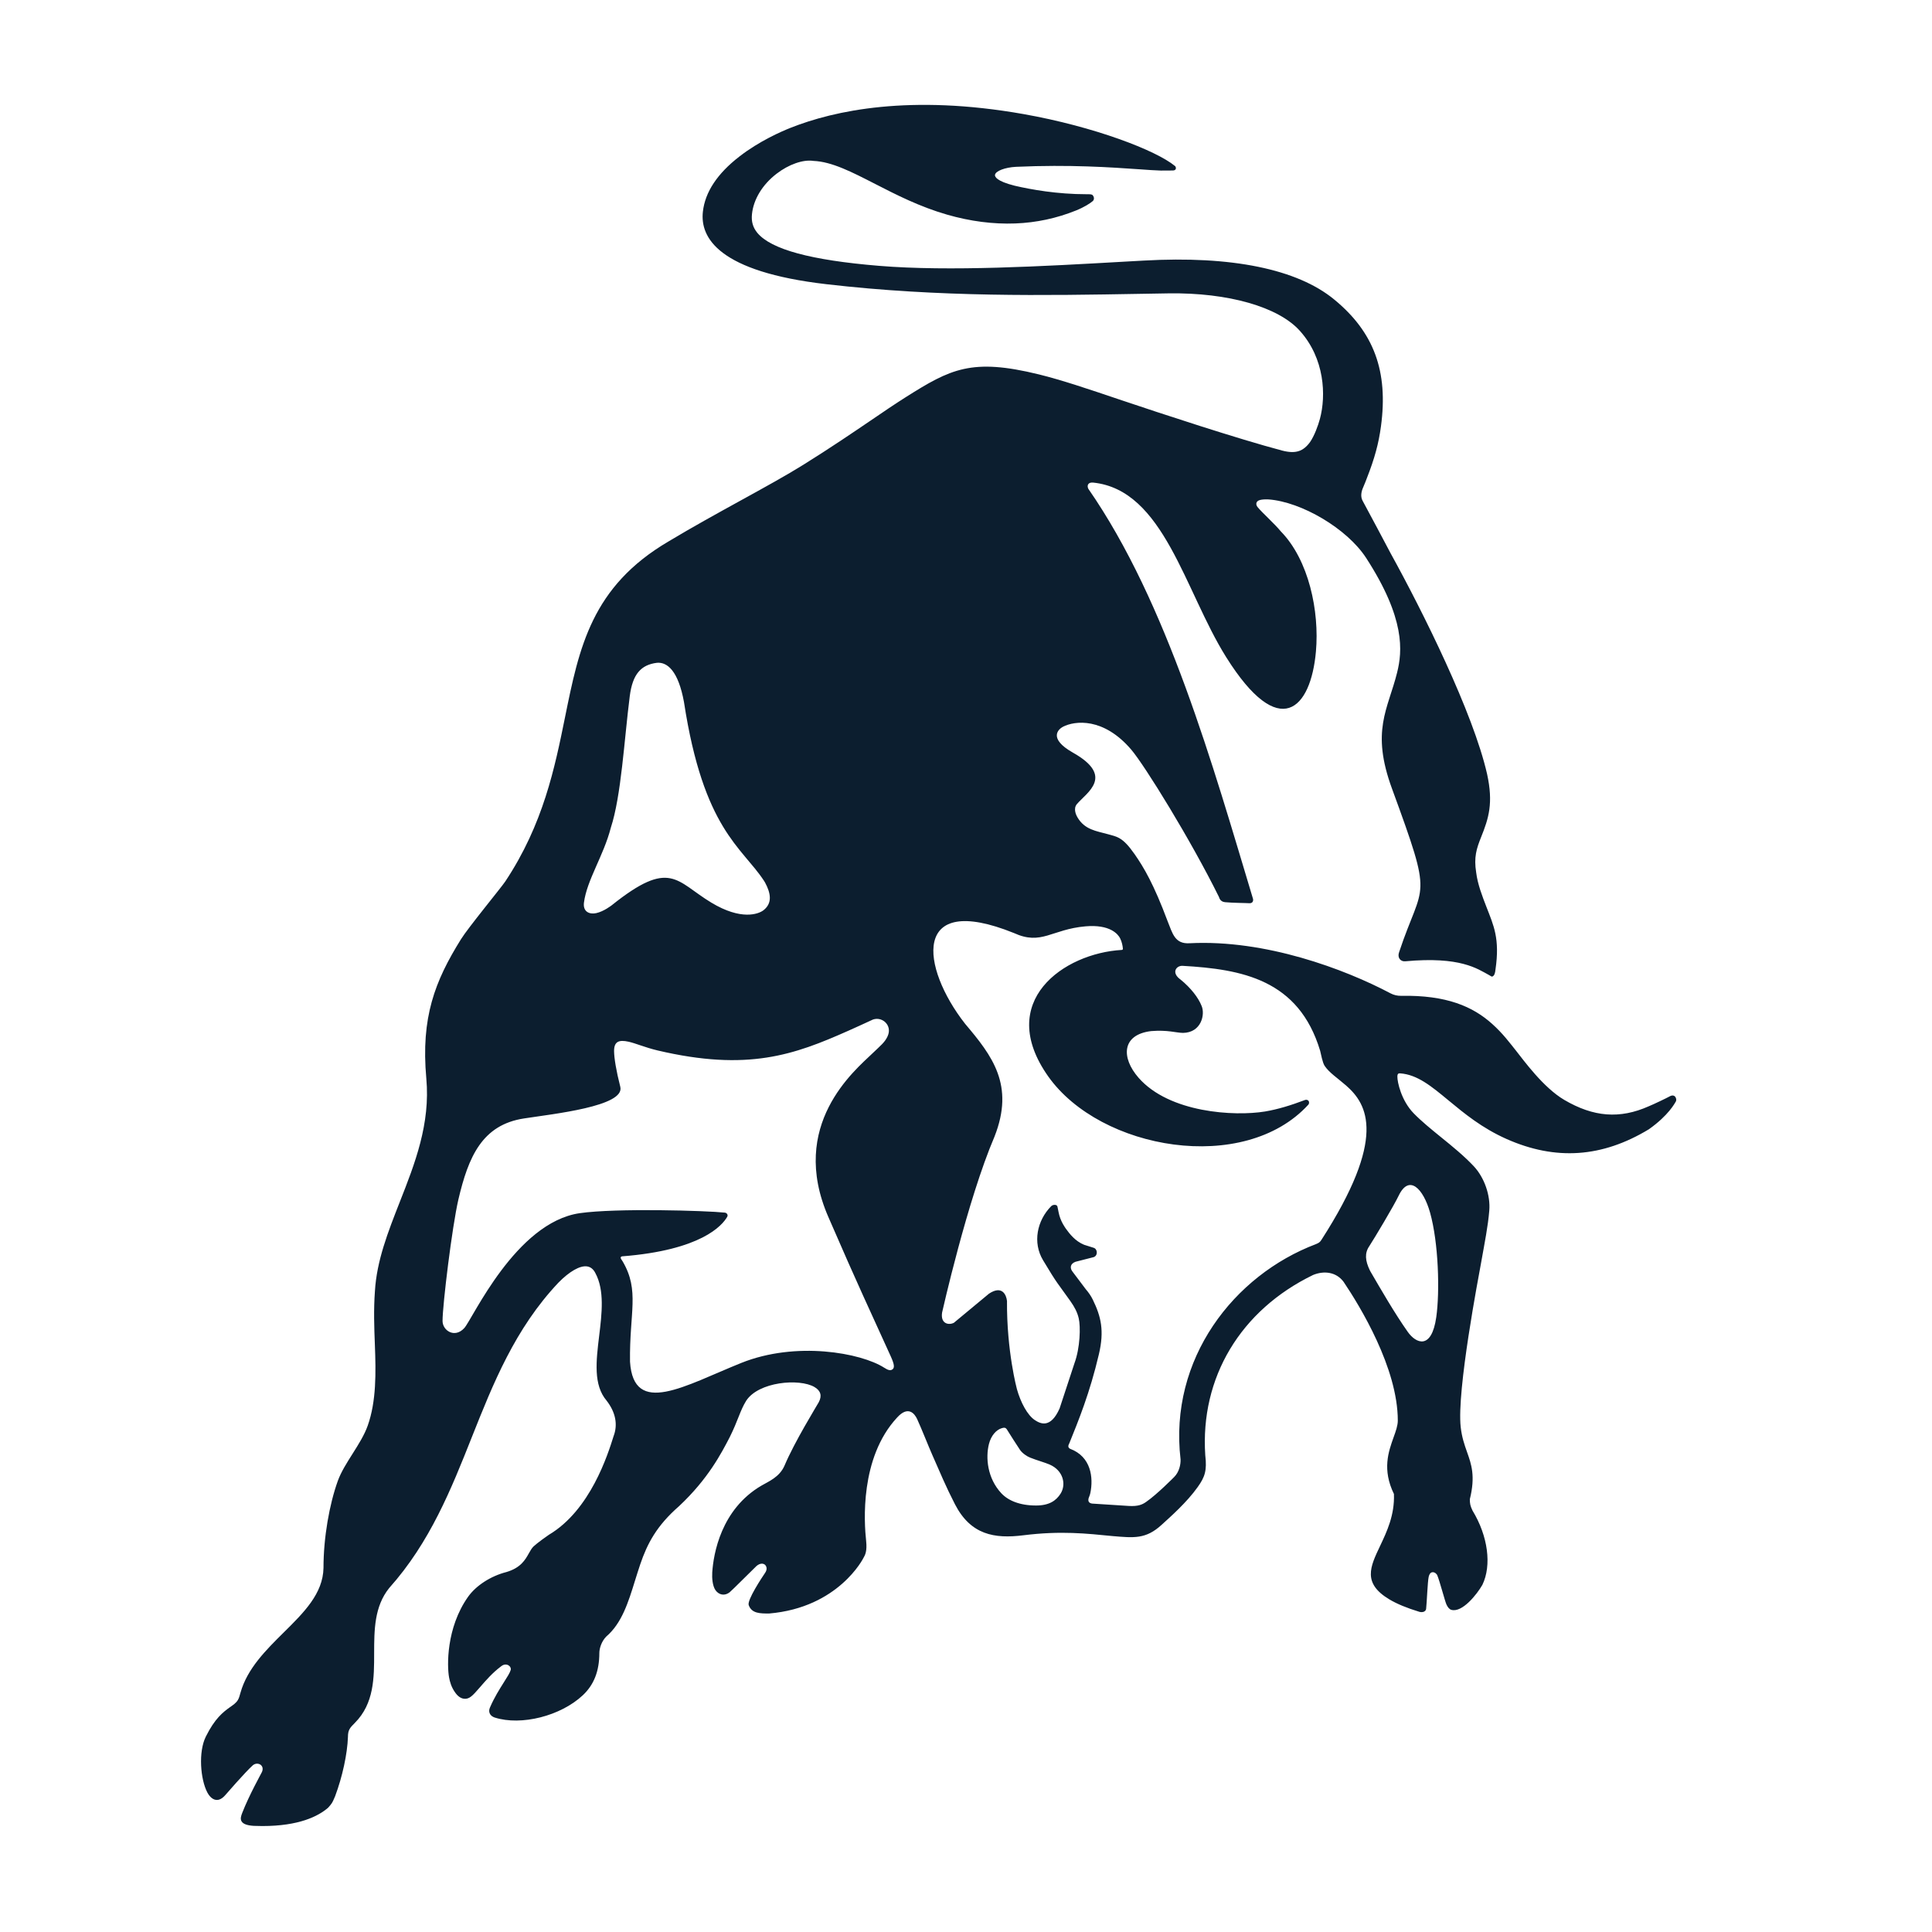 <svg xmlns="http://www.w3.org/2000/svg" width="32" height="32" viewBox="0 0 32 32" fill="none"><path d="M27.654 18.16C27.616 18.182 27.378 18.296 27.312 18.322C26.828 18.538 26.393 18.502 25.908 18.217C25.56 18.012 25.237 17.562 25.111 17.404C25.011 17.279 24.89 17.115 24.716 16.96C24.395 16.671 23.959 16.48 23.206 16.494C23.145 16.495 23.085 16.481 23.032 16.453C22.27 16.05 20.959 15.559 19.705 15.623C19.457 15.639 19.421 15.459 19.339 15.257C19.111 14.647 18.945 14.365 18.79 14.144C18.593 13.863 18.507 13.861 18.343 13.815C18.162 13.764 17.965 13.745 17.844 13.534C17.829 13.508 17.77 13.397 17.837 13.318C18.003 13.124 18.465 12.857 17.771 12.466C17.349 12.227 17.537 12.073 17.607 12.037C17.704 11.987 17.872 11.947 18.073 11.987C18.273 12.027 18.507 12.147 18.736 12.415C18.962 12.68 19.725 13.916 20.189 14.855C20.195 14.867 20.206 14.935 20.291 14.943C20.42 14.956 20.642 14.956 20.687 14.96C20.759 14.966 20.76 14.908 20.753 14.885C20.095 12.702 19.338 9.986 18.026 8.096C17.999 8.041 18.022 7.985 18.105 7.993C19.279 8.113 19.62 9.785 20.309 10.884C21.194 12.296 21.712 11.743 21.796 10.79C21.855 10.124 21.679 9.277 21.215 8.802C21.105 8.668 20.91 8.498 20.828 8.397C20.799 8.361 20.794 8.3 20.872 8.281C20.904 8.273 20.95 8.269 21.013 8.272C21.556 8.313 22.311 8.753 22.628 9.242C23.278 10.246 23.229 10.786 23.14 11.142C22.988 11.751 22.703 12.101 23.056 13.063C23.754 14.969 23.572 14.571 23.174 15.77C23.14 15.861 23.196 15.929 23.275 15.922C24.189 15.838 24.468 16.045 24.665 16.151C24.685 16.161 24.703 16.178 24.716 16.175C24.752 16.162 24.764 16.118 24.77 16.058C24.845 15.544 24.738 15.327 24.621 15.024C24.552 14.846 24.474 14.646 24.45 14.45C24.41 14.199 24.455 14.058 24.53 13.87C24.659 13.55 24.736 13.302 24.631 12.821C24.4 11.805 23.567 10.132 23.035 9.168C22.991 9.085 22.627 8.397 22.57 8.296C22.531 8.227 22.547 8.143 22.576 8.078C22.601 8.024 22.641 7.916 22.641 7.916C22.768 7.592 22.835 7.345 22.873 7.062C22.996 6.151 22.758 5.502 22.098 4.96C21.487 4.457 20.397 4.234 18.946 4.316L18.639 4.333C17.273 4.411 15.724 4.499 14.559 4.403C13.431 4.31 12.772 4.131 12.544 3.857C12.471 3.768 12.442 3.67 12.455 3.547C12.48 3.302 12.628 3.058 12.862 2.878C13.064 2.722 13.303 2.639 13.472 2.665C13.776 2.677 14.108 2.848 14.494 3.046C14.839 3.223 15.231 3.424 15.686 3.555C16.071 3.666 16.452 3.715 16.817 3.701C17.163 3.688 17.501 3.616 17.823 3.486C17.959 3.431 18.056 3.368 18.099 3.331C18.121 3.312 18.129 3.274 18.102 3.238C18.087 3.217 18.067 3.217 17.996 3.217C17.512 3.217 17.08 3.14 16.806 3.076C16.503 3 16.477 2.926 16.48 2.898C16.487 2.833 16.646 2.772 16.829 2.763C17.723 2.723 18.407 2.772 18.86 2.803C19.015 2.814 19.137 2.823 19.225 2.825C19.315 2.827 19.433 2.823 19.438 2.823C19.465 2.82 19.473 2.803 19.475 2.796C19.48 2.778 19.472 2.758 19.462 2.75C19.147 2.49 18.123 2.097 16.955 1.89C15.076 1.557 13.817 1.83 13.092 2.118C12.948 2.175 12.576 2.336 12.246 2.593C11.881 2.875 11.678 3.182 11.642 3.506C11.593 3.94 11.907 4.501 13.686 4.707C15.569 4.926 17.329 4.894 18.881 4.867C19.043 4.864 19.202 4.862 19.358 4.859C20.341 4.845 21.174 5.082 21.53 5.48C21.942 5.938 21.966 6.552 21.862 6.938C21.832 7.049 21.771 7.217 21.698 7.323C21.585 7.476 21.461 7.522 21.233 7.462C20.507 7.27 19.211 6.843 18.582 6.631C18.023 6.442 17.581 6.293 17.206 6.201C16.093 5.928 15.745 6.109 14.998 6.581C14.818 6.695 14.635 6.819 14.423 6.964C14.116 7.172 13.769 7.409 13.306 7.698C13.027 7.872 12.662 8.073 12.275 8.286C11.881 8.503 11.474 8.727 11.076 8.966C9.797 9.716 9.593 10.722 9.357 11.888C9.189 12.714 8.999 13.652 8.368 14.601C8.298 14.705 7.751 15.369 7.635 15.557C7.202 16.252 6.97 16.852 7.061 17.861C7.13 18.616 6.872 19.272 6.622 19.907C6.426 20.407 6.24 20.879 6.21 21.384C6.187 21.697 6.198 21.989 6.209 22.272C6.227 22.74 6.234 23.207 6.091 23.612C5.981 23.923 5.703 24.229 5.595 24.529C5.456 24.915 5.358 25.465 5.358 25.97C5.35 26.395 5.034 26.708 4.699 27.039C4.404 27.331 4.096 27.637 3.984 28.034C3.969 28.087 3.959 28.127 3.939 28.159C3.91 28.206 3.867 28.236 3.808 28.277C3.695 28.358 3.558 28.463 3.409 28.764C3.283 29.017 3.319 29.47 3.434 29.689C3.452 29.723 3.502 29.803 3.578 29.812C3.63 29.818 3.682 29.79 3.733 29.731C3.733 29.731 4.06 29.353 4.187 29.239C4.232 29.201 4.285 29.208 4.316 29.23C4.352 29.258 4.36 29.302 4.338 29.351C4.325 29.379 4.128 29.73 4.013 30.025L4.01 30.033C3.994 30.075 3.975 30.127 4.003 30.17C4.03 30.212 4.094 30.235 4.204 30.242C4.253 30.244 4.3 30.245 4.346 30.245C4.951 30.245 5.269 30.084 5.433 29.943C5.497 29.875 5.51 29.845 5.531 29.796C5.536 29.783 5.542 29.769 5.551 29.75C5.672 29.426 5.753 29.05 5.763 28.77C5.763 28.652 5.796 28.618 5.878 28.536C6.197 28.215 6.197 27.79 6.197 27.379C6.198 27.002 6.198 26.611 6.446 26.303C7.123 25.546 7.475 24.66 7.815 23.804C8.166 22.921 8.529 22.007 9.249 21.245C9.431 21.059 9.608 20.957 9.726 20.976C9.783 20.985 9.829 21.022 9.861 21.086C10.015 21.371 9.969 21.755 9.924 22.126C9.873 22.545 9.826 22.941 10.048 23.2C10.196 23.392 10.236 23.595 10.163 23.787C10.068 24.09 9.779 25.013 9.091 25.421C9.074 25.431 8.893 25.56 8.836 25.615C8.807 25.644 8.785 25.682 8.76 25.727C8.7 25.835 8.625 25.968 8.388 26.038C8.129 26.104 7.885 26.261 7.752 26.449C7.388 26.964 7.404 27.6 7.438 27.783C7.451 27.854 7.475 27.947 7.543 28.039C7.584 28.096 7.632 28.129 7.682 28.136C7.722 28.142 7.763 28.131 7.801 28.101C7.841 28.071 7.889 28.016 7.949 27.947C8.043 27.838 8.16 27.702 8.307 27.594C8.354 27.559 8.401 27.567 8.428 27.587C8.454 27.605 8.466 27.634 8.459 27.66C8.445 27.708 8.401 27.777 8.345 27.865C8.275 27.976 8.187 28.115 8.117 28.278C8.1 28.315 8.098 28.348 8.111 28.378C8.13 28.424 8.18 28.444 8.195 28.448C8.633 28.588 9.288 28.422 9.654 28.078C9.838 27.905 9.927 27.677 9.927 27.379C9.927 27.303 9.963 27.186 10.041 27.107C10.299 26.886 10.406 26.542 10.519 26.176C10.546 26.09 10.574 26 10.604 25.911C10.721 25.567 10.875 25.272 11.247 24.947C11.73 24.495 11.948 24.07 12.085 23.807C12.226 23.525 12.256 23.368 12.358 23.203C12.56 22.886 13.24 22.826 13.491 22.974C13.595 23.035 13.618 23.12 13.56 23.227C13.522 23.296 13.163 23.876 12.995 24.273C12.912 24.468 12.724 24.54 12.613 24.606C11.94 24.999 11.817 25.741 11.797 26.044C11.791 26.139 11.802 26.266 11.849 26.336C11.877 26.377 11.916 26.403 11.958 26.41C12 26.417 12.043 26.405 12.083 26.375C12.122 26.345 12.487 25.977 12.53 25.938C12.591 25.886 12.644 25.894 12.671 25.918C12.699 25.944 12.711 25.994 12.674 26.049C12.623 26.124 12.371 26.503 12.401 26.586C12.451 26.727 12.594 26.724 12.737 26.725C13.893 26.627 14.301 25.805 14.301 25.805C14.329 25.757 14.364 25.694 14.346 25.523C14.312 25.215 14.24 24.146 14.858 23.48C15.042 23.276 15.149 23.414 15.191 23.505C15.266 23.668 15.377 23.952 15.44 24.094C15.573 24.395 15.664 24.618 15.818 24.917C16.078 25.42 16.468 25.49 16.951 25.429C17.575 25.351 18.005 25.401 18.425 25.442C18.781 25.472 18.978 25.496 19.24 25.256C19.382 25.126 19.656 24.887 19.84 24.627C19.956 24.463 19.993 24.359 19.963 24.103C19.877 22.818 20.545 21.701 21.75 21.117C21.93 21.044 22.131 21.066 22.254 21.231C22.524 21.632 23.152 22.658 23.152 23.529C23.152 23.611 23.12 23.702 23.082 23.807C22.997 24.045 22.891 24.341 23.088 24.745C23.101 25.095 22.971 25.368 22.857 25.609C22.694 25.952 22.565 26.223 23.011 26.49C23.136 26.565 23.3 26.633 23.51 26.697C23.522 26.7 23.534 26.702 23.546 26.702C23.564 26.702 23.581 26.698 23.594 26.689C23.61 26.679 23.619 26.664 23.621 26.648C23.633 26.547 23.645 26.198 23.664 26.115C23.672 26.082 23.689 26.043 23.727 26.041C23.762 26.038 23.797 26.067 23.807 26.095C23.843 26.179 23.933 26.521 23.958 26.576C23.98 26.622 24.005 26.654 24.039 26.664C24.218 26.715 24.462 26.409 24.553 26.25C24.71 25.925 24.646 25.441 24.389 25.019C24.351 24.938 24.346 24.906 24.345 24.832C24.44 24.448 24.371 24.254 24.298 24.048C24.256 23.929 24.213 23.807 24.194 23.638C24.125 23.034 24.495 21.121 24.53 20.924C24.593 20.569 24.645 20.315 24.667 20.053C24.689 19.8 24.586 19.504 24.41 19.316C24.248 19.144 24.054 18.986 23.866 18.834C23.7 18.699 23.544 18.572 23.416 18.441C23.209 18.229 23.143 17.919 23.145 17.832C23.145 17.808 23.15 17.793 23.158 17.785C23.165 17.779 23.175 17.777 23.19 17.778C23.476 17.799 23.704 17.988 23.993 18.227C24.252 18.441 24.545 18.684 24.955 18.866C25.767 19.226 26.537 19.173 27.311 18.704C27.64 18.471 27.741 18.27 27.758 18.243C27.778 18.208 27.748 18.107 27.654 18.16ZM9.672 14.951C9.72 14.576 9.996 14.178 10.117 13.71C10.29 13.182 10.338 12.26 10.431 11.529C10.478 11.165 10.617 11.011 10.881 10.978C11.054 10.963 11.235 11.114 11.329 11.629C11.652 13.737 12.286 14.028 12.653 14.587C12.66 14.597 12.666 14.607 12.672 14.618C12.766 14.793 12.796 14.956 12.649 15.074C12.562 15.143 12.274 15.247 11.783 14.951C11.195 14.597 11.106 14.215 10.131 14.995C10.131 14.995 10.001 15.097 9.876 15.124C9.77 15.148 9.653 15.107 9.672 14.951ZM14.778 22.684C14.743 22.706 14.704 22.691 14.646 22.654C14.259 22.406 13.185 22.211 12.279 22.574C11.347 22.948 10.493 23.475 10.435 22.553C10.424 21.736 10.598 21.38 10.314 20.894C10.314 20.894 10.302 20.877 10.29 20.857C10.265 20.819 10.295 20.81 10.304 20.809C11.614 20.707 11.963 20.298 12.045 20.154C12.063 20.123 12.039 20.089 12.006 20.085C11.705 20.052 10.205 20.007 9.602 20.094C8.541 20.248 7.828 21.846 7.69 21.997C7.531 22.171 7.33 22.038 7.33 21.879C7.33 21.612 7.488 20.318 7.592 19.869C7.758 19.159 7.986 18.631 8.679 18.525C9.164 18.45 10.356 18.324 10.274 18.001C10.206 17.734 10.172 17.526 10.171 17.408C10.171 17.25 10.251 17.219 10.411 17.254C10.529 17.28 10.687 17.35 10.889 17.398C12.388 17.751 13.156 17.47 14.05 17.073C14.075 17.062 14.408 16.912 14.428 16.901C14.589 16.811 14.791 16.973 14.701 17.165C14.654 17.266 14.59 17.313 14.452 17.446C14.157 17.73 13.056 18.632 13.72 20.157C14.236 21.347 14.387 21.655 14.754 22.466C14.813 22.597 14.822 22.657 14.778 22.684ZM17.565 24.742C17.492 24.855 17.379 24.936 17.16 24.936C16.891 24.936 16.7 24.855 16.586 24.734C16.352 24.484 16.323 24.142 16.38 23.917C16.416 23.776 16.501 23.682 16.593 23.655C16.633 23.642 16.654 23.645 16.674 23.671C16.715 23.736 16.86 23.966 16.894 24.014C16.933 24.07 17.005 24.12 17.063 24.143C17.172 24.187 17.312 24.225 17.386 24.258C17.612 24.356 17.664 24.588 17.565 24.742ZM21.887 20.536C21.859 20.582 21.833 20.59 21.795 20.607C20.437 21.121 19.358 22.507 19.554 24.173C19.557 24.26 19.53 24.382 19.448 24.464C19.448 24.464 19.163 24.753 18.984 24.876C18.923 24.919 18.854 24.953 18.693 24.943C18.442 24.927 18.088 24.904 18.088 24.904C17.994 24.889 18.034 24.806 18.041 24.788C18.048 24.771 18.055 24.751 18.06 24.727C18.111 24.477 18.075 24.127 17.723 23.996C17.673 23.968 17.704 23.922 17.711 23.906C17.861 23.535 18.05 23.075 18.201 22.431C18.293 22.041 18.237 21.806 18.1 21.526C18.07 21.464 18.03 21.407 17.985 21.355L17.771 21.071C17.712 21.002 17.728 20.93 17.814 20.899L18.115 20.822C18.188 20.796 18.181 20.684 18.11 20.666L17.955 20.617C17.808 20.556 17.718 20.439 17.652 20.348C17.642 20.333 17.622 20.303 17.604 20.271C17.571 20.211 17.547 20.147 17.534 20.08L17.516 19.992C17.514 19.947 17.443 19.947 17.412 19.977C17.175 20.216 17.101 20.582 17.276 20.873C17.52 21.281 17.51 21.241 17.728 21.549C17.8 21.651 17.843 21.734 17.867 21.835C17.9 21.974 17.89 22.326 17.797 22.578L17.55 23.329C17.401 23.664 17.234 23.583 17.14 23.521C17.018 23.44 16.905 23.23 16.843 23.007C16.843 23.007 16.673 22.381 16.679 21.548C16.668 21.448 16.599 21.283 16.381 21.427L15.8 21.909C15.717 21.953 15.575 21.929 15.604 21.74C15.604 21.74 16.022 19.876 16.472 18.826C16.809 17.97 16.433 17.487 15.985 16.957C15.253 16.023 15.089 14.766 16.794 15.454C17.252 15.664 17.415 15.392 17.98 15.343C18.385 15.308 18.518 15.472 18.553 15.542C18.584 15.604 18.595 15.672 18.598 15.708C18.6 15.724 18.595 15.734 18.578 15.734C17.622 15.789 16.481 16.583 17.362 17.829C18.227 19.05 20.608 19.46 21.671 18.296C21.685 18.281 21.689 18.246 21.668 18.228C21.657 18.219 21.638 18.21 21.613 18.22C21.38 18.308 21.166 18.374 20.952 18.41C20.444 18.493 19.368 18.432 18.859 17.852C18.568 17.52 18.576 17.136 19.068 17.078C19.341 17.056 19.476 17.106 19.594 17.108C19.901 17.104 19.964 16.797 19.901 16.658C19.848 16.525 19.726 16.365 19.554 16.225C19.395 16.112 19.481 15.994 19.584 15.997C20.569 16.053 21.511 16.223 21.866 17.405C21.879 17.45 21.903 17.599 21.941 17.655C22.017 17.768 22.15 17.853 22.296 17.98C22.653 18.292 22.974 18.848 21.887 20.536ZM23.166 19.805C23.339 19.443 23.574 19.686 23.686 20.083C23.828 20.587 23.849 21.399 23.789 21.817C23.711 22.363 23.454 22.254 23.317 22.06C23.1 21.753 22.865 21.345 22.702 21.065C22.697 21.056 22.692 21.048 22.688 21.039C22.612 20.881 22.6 20.756 22.68 20.64C22.762 20.514 23.087 19.971 23.166 19.805Z" fill="#0C1E2F"></path></svg>